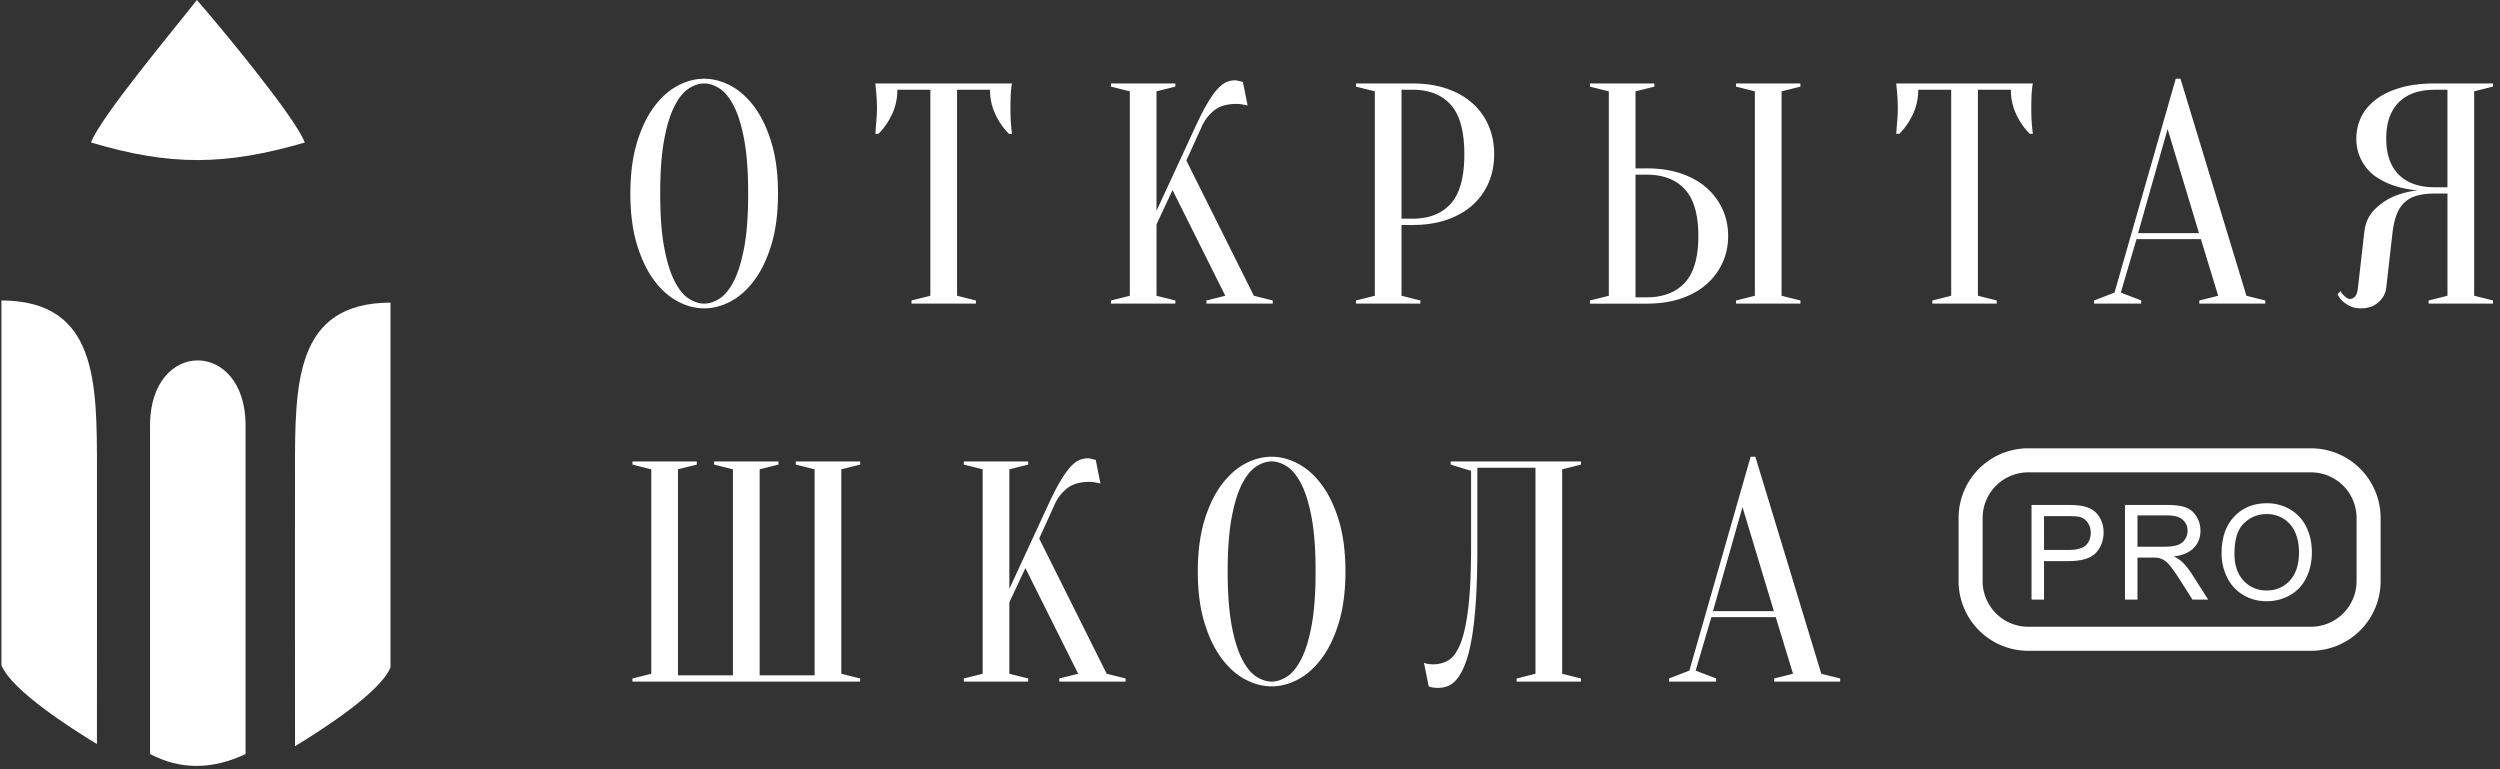 <svg width="208" height="64" viewBox="0 0 208 64" fill="none" xmlns="http://www.w3.org/2000/svg"><rect x="0" y="0" width="208" height="64" fill="#333333" stroke="none"/><g clip-path="url(#a)"><path d="M63.203 39.046v17.14h4.573v-17.14l-1.569-.392v-.262h5.358v.262l-1.568.392v17.01l1.568.393v.262H52.618v-.262l1.568-.392v-17.01l-1.568-.393v-.262h5.357v.262l-1.568.392v17.14h4.573v-17.14l-1.568-.392v-.262h5.357v.262zm20.775 11.07v5.94l1.569.393v.262h-5.358v-.262l1.569-.392v-17.01l-1.569-.393v-.262h5.358v.262l-1.569.392v9.945l3.267-7.066q.523-1.126.955-1.858.43-.732.81-1.164.378-.434.745-.603.365-.17.757-.17.105 0 .21.027l.21.052q.104.026.234.053l.392 1.962-.26-.052a9 9 0 0 0-.288-.053 2 2 0 0 0-.367-.026q-1.176 0-1.843.523a3.55 3.55 0 0 0-1.032 1.308l-1.307 2.88 5.618 11.252 1.57.392v.262h-5.515v-.262l1.568-.392-4.39-8.793zm27.963-2.564q0 2.406-.535 4.2-.536 1.792-1.412 2.983-.875 1.19-1.973 1.78-1.098.588-2.221.588-1.124 0-2.222-.589-1.097-.59-1.973-1.78-.875-1.19-1.412-2.982-.535-1.792-.535-4.2t.535-4.2q.537-1.793 1.412-2.984.876-1.19 1.973-1.78Q104.675 38 105.8 38q1.123 0 2.221.589t1.973 1.779q.876 1.19 1.412 2.983t.535 4.2m-2.483 0q0-2.697-.327-4.462-.326-1.766-.861-2.813-.536-1.047-1.189-1.465-.654-.42-1.281-.42t-1.28.42-1.189 1.465q-.535 1.047-.862 2.813-.327 1.765-.328 4.462 0 2.695.328 4.461.326 1.766.862 2.813t1.189 1.465q.653.42 1.28.419.627 0 1.281-.419t1.189-1.465.861-2.813.327-4.461m13.459-2.094q0 2.538-.117 4.41-.118 1.87-.34 3.18-.222 1.307-.535 2.132-.315.825-.68 1.282-.366.459-.771.615-.405.157-.824.157a3 3 0 0 1-.549-.052 1 1 0 0 1-.235-.079l-.392-1.962a1 1 0 0 0 .235.078 2.6 2.6 0 0 0 .549.053q.68 0 1.255-.34t.993-1.373q.418-1.035.653-2.971t.235-5.13v-6.28l-1.698-.522v-.262h10.845v.262l-1.569.392v17.01l1.569.393v.261h-5.358v-.26l1.569-.394v-17.14h-4.836v6.543zm19.6 5.39h5.07l-2.613-8.661zm5.226.498h-5.357l-1.307 4.449 1.699.654v.262h-3.92v-.262l1.698-.654L145.653 38h.392l5.487 18.057 1.569.392v.262h-5.488v-.262l1.567-.392zM64.73 16.104q0 2.406-.535 4.2-.537 1.793-1.412 2.983-.876 1.19-1.973 1.78-1.098.588-2.22.588-1.124 0-2.222-.589t-1.973-1.779-1.412-2.983-.535-4.2q0-2.409.535-4.2.537-1.793 1.412-2.984.876-1.19 1.973-1.78 1.098-.588 2.221-.588 1.125 0 2.221.589 1.098.589 1.973 1.779.876 1.19 1.412 2.983t.535 4.2m-2.483 0q0-2.697-.327-4.462-.326-1.767-.862-2.813-.537-1.048-1.189-1.465-.653-.42-1.28-.42-.629 0-1.28.42-.655.417-1.19 1.465-.537 1.047-.863 2.813-.327 1.766-.327 4.462t.327 4.461q.326 1.767.862 2.813.536 1.048 1.19 1.465.653.42 1.28.419.629 0 1.281-.419.652-.418 1.19-1.465.534-1.047.861-2.813.328-1.766.328-4.462m17.38 8.505 1.567.392v.262h-5.358V25l1.569-.392V7.467H74.66q0 1.1-.444 2.041a5.7 5.7 0 0 1-1.123 1.623h-.261l.052-.707q.027-.314.052-.667.026-.353.026-.72 0-.496-.026-.876a29 29 0 0 0-.105-1.218H84.2q-.052.235-.079.55-.026.288-.039.668a26 26 0 0 0 0 1.596 14 14 0 0 0 .118 1.374h-.261a5.7 5.7 0 0 1-1.124-1.623 4.7 4.7 0 0 1-.444-2.04h-2.744v17.14zm16.594-5.94v5.94L97.79 25v.262h-5.357V25L94 24.61V7.599l-1.568-.393v-.262h5.357v.262l-1.568.392v9.945l3.267-7.066q.522-1.126.955-1.858.43-.732.809-1.164.38-.433.745-.603a1.8 1.8 0 0 1 .758-.17q.104 0 .209.027l.209.052q.105.027.236.053l.392 1.962-.261-.052a9 9 0 0 0-.288-.053 2 2 0 0 0-.366-.026q-1.176 0-1.843.523a3.55 3.55 0 0 0-1.033 1.308l-1.306 2.879 5.618 11.253 1.569.392v.262h-5.515V25l1.569-.392-4.39-8.793zm20.384.052v5.888l1.568.392v.262h-5.357V25l1.568-.392V7.599l-1.568-.393v-.262h4.704q1.62 0 2.887.445 1.268.444 2.13 1.23a5.3 5.3 0 0 1 1.32 1.857q.457 1.074.457 2.355 0 1.283-.457 2.355a5.3 5.3 0 0 1-1.32 1.858q-.862.785-2.13 1.23t-2.887.444h-.915zm0-.523h.915q2.064 0 3.188-1.256t1.124-4.109-1.124-4.108q-1.122-1.257-3.188-1.257h-.915zm31.62 6.412 1.569.392v.262h-5.357V25l1.568-.392V7.6l-1.568-.393v-.262h5.357v.262l-1.569.392zm-11.237-10.6q1.621 0 2.888.433 1.267.432 2.13 1.204a5.3 5.3 0 0 1 1.319 1.792q.457 1.021.457 2.2 0 1.176-.457 2.197a5.3 5.3 0 0 1-1.319 1.793q-.863.771-2.13 1.204t-2.888.432h-4.704v-.262l1.569-.393V7.6l-1.569-.392v-.262h5.358v.262l-1.569.392v6.412zm-.915 10.73h.915q2.064 0 3.189-1.217 1.123-1.217 1.124-3.887-.001-2.669-1.124-3.886t-3.189-1.217h-.915zm28.486-.131 1.567.392v.262h-5.357V25l1.569-.392V7.467h-2.744q0 1.1-.444 2.041a5.7 5.7 0 0 1-1.124 1.623h-.261l.053-.707q.026-.314.052-.667t.026-.72q0-.496-.026-.876a26 26 0 0 0-.052-.668 20 20 0 0 0-.053-.55h11.368q-.051.235-.078.55-.027.288-.039.668a25 25 0 0 0 0 1.596 13 13 0 0 0 .117 1.374h-.261a5.7 5.7 0 0 1-1.124-1.623 4.74 4.74 0 0 1-.443-2.04h-2.744v17.14zm13.328-5.208h5.07l-2.614-8.662zm5.227.497h-5.358l-1.307 4.45 1.698.653v.262h-3.92V25l1.699-.654 5.096-17.795h.392l5.487 18.057 1.569.392v.262h-5.488V25l1.569-.392zm24.303-12.954v.262l-1.568.392v17.01l1.568.393v.262h-5.357V25l1.568-.392v-8.506h-1.045q-.89 0-1.516.183a2.44 2.44 0 0 0-1.033.576 2.74 2.74 0 0 0-.641 1.008q-.235.616-.339 1.504l-.522 4.58q-.079.68-.641 1.19-.561.51-1.451.51-.549 0-.914-.183a2.7 2.7 0 0 1-.6-.392 1.9 1.9 0 0 1-.445-.602l.261-.261q.104.21.235.34.13.131.261.222.13.091.287.092.235 0 .419-.209.183-.21.235-.707l.522-4.58q.131-1.202.836-1.91a5.1 5.1 0 0 1 1.516-1.072 7 7 0 0 1 2.091-.55q-1.437-.13-2.561-.628a6 6 0 0 1-.928-.523 3.6 3.6 0 0 1-.81-.772 4 4 0 0 1-.575-1.047 3.8 3.8 0 0 1-.222-1.347q0-.942.392-1.767.392-.824 1.202-1.452.81-.629 2.038-.995 1.228-.367 2.901-.367zm-8.885 4.58q0 1.962 1.045 3.01 1.046 1.047 3.005 1.047h1.045V7.468h-1.045q-1.96 0-3.005 1.047t-1.045 3.009" fill="#fff"/><path fill-rule="evenodd" clip-rule="evenodd" d="M12.483 62.735v-27.34c0-7.227 7.95-7.196 7.95 0v27.34c-2.768 1.307-5.421 1.328-7.95 0M.12 55.353V24.999c7.975.028 7.95 6.736 7.947 14.172-.004 7.579.011 15.16-.003 22.738C5.934 60.604.993 57.471.12 55.353m7.45-43.498C8.354 9.735 14.606 2.287 16.38 0c1.755 2 8.215 9.77 8.979 11.86-6.62 1.918-11.169 1.968-17.788-.005M32.49 55.531V25.178c-7.975.027-7.95 6.735-7.947 14.171.004 7.58-.011 15.16.004 22.739 2.13-1.306 7.07-4.438 7.943-6.557" fill="#fff"/><path d="M169.023 49.887v-7.875h2.963q.782 0 1.195.075.579.097.97.37.39.27.627.758.241.489.241 1.074 0 1.005-.638 1.703-.638.693-2.304.693h-2.015v3.202zm1.039-4.131h2.031q1.007 0 1.431-.376.423-.376.423-1.058 0-.494-.252-.844a1.15 1.15 0 0 0-.653-.467q-.264-.07-.97-.07h-2.01zm6.736 4.13v-7.874h3.482q1.05 0 1.597.215.547.21.874.747t.327 1.186q0 .84-.542 1.413-.541.575-1.672.731.414.198.628.392.455.42.862 1.048l1.366 2.143h-1.307l-1.04-1.639a15 15 0 0 0-.749-1.085q-.296-.376-.531-.526-.23-.15-.472-.21a3 3 0 0 0-.578-.037h-1.206v3.497zm1.039-4.399h2.234q.713 0 1.115-.145.402-.15.611-.472.209-.328.209-.71 0-.558-.407-.918-.402-.36-1.276-.36h-2.486zm6.998.564q0-1.961 1.05-3.067 1.05-1.112 2.711-1.112a3.76 3.76 0 0 1 1.962.521 3.4 3.4 0 0 1 1.329 1.456q.46.93.46 2.11 0 1.2-.482 2.144a3.3 3.3 0 0 1-1.366 1.434 3.9 3.9 0 0 1-1.908.484q-1.108 0-1.983-.537a3.45 3.45 0 0 1-1.323-1.467q-.45-.93-.45-1.966m1.072.016q0 1.425.76 2.246.767.816 1.918.816 1.174 0 1.93-.827.76-.827.761-2.347 0-.962-.327-1.676a2.46 2.46 0 0 0-.949-1.112 2.54 2.54 0 0 0-1.398-.398q-1.104 0-1.903.763-.792.758-.792 2.535" fill="#fff"/><path d="M192.276 38.299h-23.53a4.797 4.797 0 0 0-4.791 4.803v5.24a4.797 4.797 0 0 0 4.791 4.804h23.53a4.797 4.797 0 0 0 4.791-4.803v-5.241a4.797 4.797 0 0 0-4.791-4.803Z" stroke="#fff" stroke-width="2"/></g><defs><clipPath id="a"><path fill="#fff" d="M0 0h207.719v64H0z"/></clipPath></defs></svg>